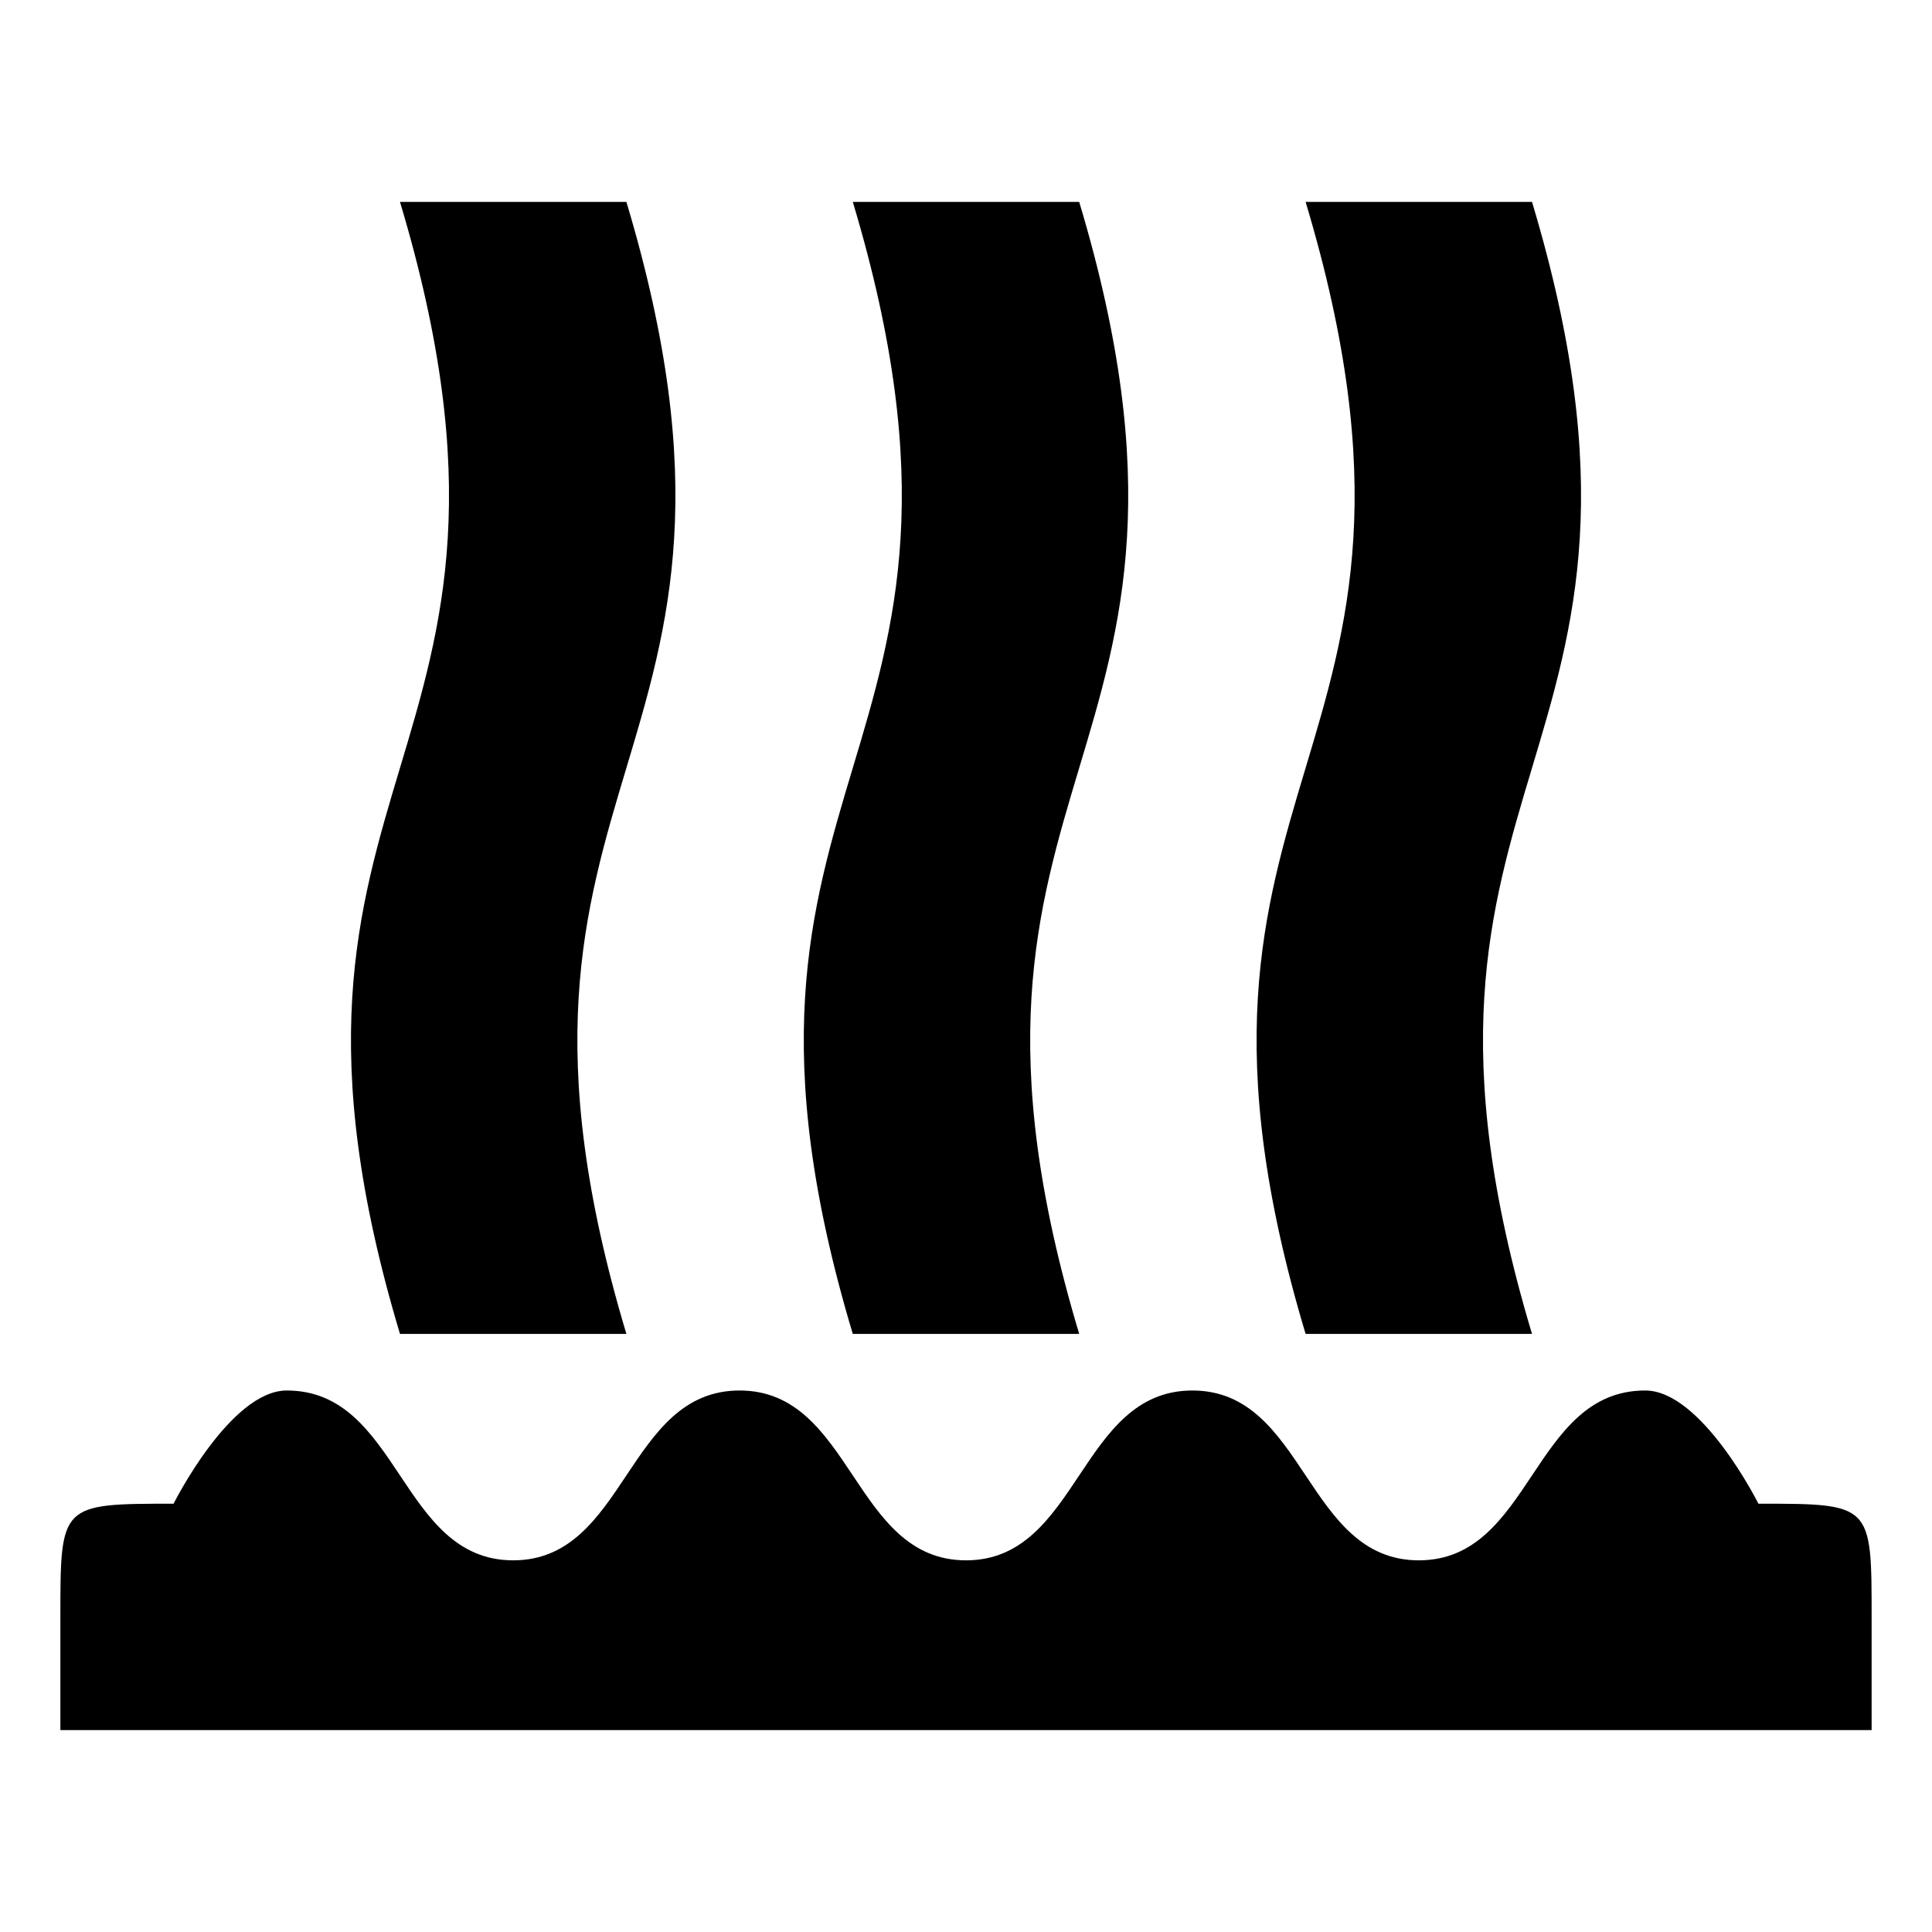 <?xml version="1.0" encoding="utf-8"?>
<!-- Uploaded to: SVG Repo, www.svgrepo.com, Generator: SVG Repo Mixer Tools -->
<svg fill="#000000" width="800px" height="800px" viewBox="0 0 32 32" version="1.1" xmlns="http://www.w3.org/2000/svg">
<title>hot-surface</title>
<path d="M14.125 22.094c-2.813-9.375 2.813-9.375 0-18.75h3.75c2.813 9.375-2.813 9.375 0 18.75h-3.75zM1 26.781v1.875h30v-1.875c0-1.875 0-1.875-1.875-1.875 0 0-0.937-1.875-1.875-1.875-1.875 0-1.875 2.813-3.75 2.813s-1.875-2.813-3.75-2.813-1.875 2.813-3.75 2.813-1.875-2.813-3.75-2.813-1.875 2.813-3.75 2.813-1.875-2.813-3.75-2.813c-0.937 0-1.875 1.875-1.875 1.875-1.875 0.001-1.875 0.001-1.875 1.875zM6.625 22.094c-2.813-9.375 2.813-9.375 0-18.75h3.75c2.813 9.375-2.813 9.375 0 18.75h-3.75zM21.625 22.094c-2.813-9.375 2.813-9.375 0-18.75h3.75c2.813 9.375-2.813 9.375 0 18.75h-3.75z"></path>
</svg>